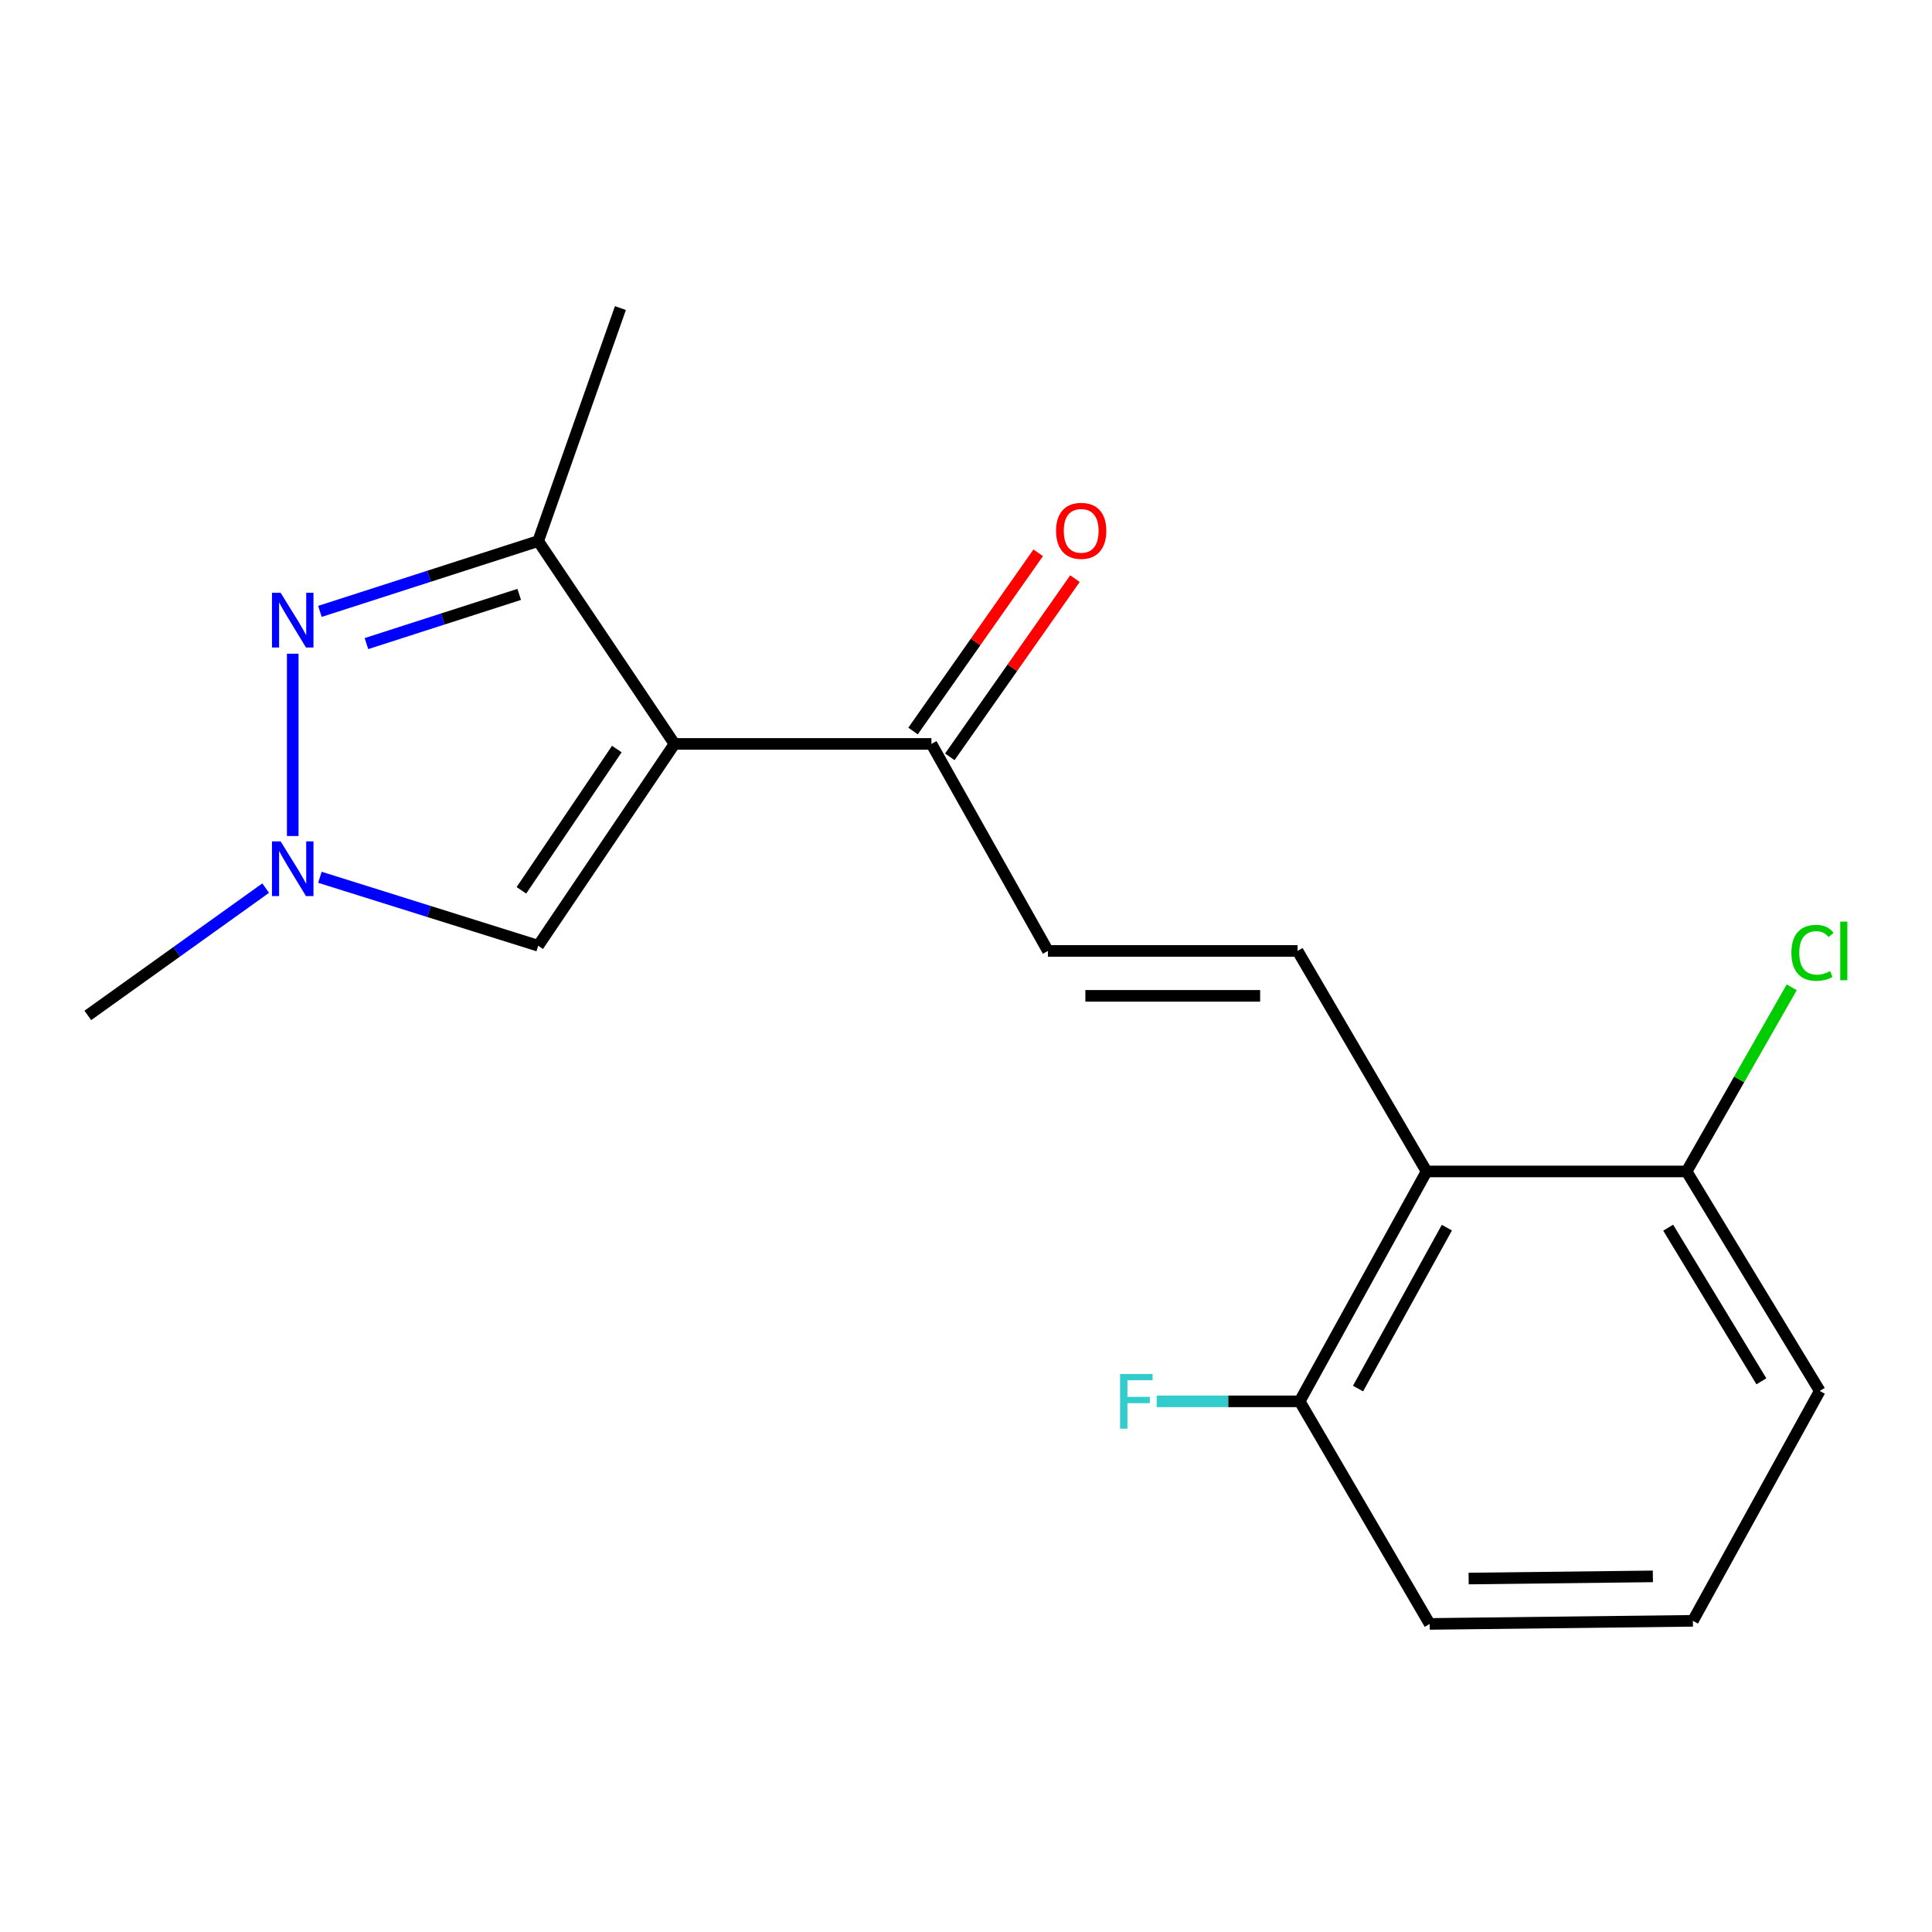 <?xml version='1.0' encoding='iso-8859-1'?>
<svg version='1.1' baseProfile='full'
              xmlns='http://www.w3.org/2000/svg'
                      xmlns:rdkit='http://www.rdkit.org/xml'
                      xmlns:xlink='http://www.w3.org/1999/xlink'
                  xml:space='preserve'
width='1000px' height='1000px' viewBox='0 0 1000 1000'>
<!-- END OF HEADER -->
<rect style='opacity:1.0;fill:#FFFFFF;stroke:none' width='1000' height='1000' x='0' y='0'> </rect>
<path class='bond-1' d='M 349.116,385.053 L 278.565,280.065' style='fill:none;fill-rule:evenodd;stroke:#000000;stroke-width:6px;stroke-linecap:butt;stroke-linejoin:miter;stroke-opacity:1' />
<path class='bond-3' d='M 349.116,385.053 L 278.565,489.512' style='fill:none;fill-rule:evenodd;stroke:#000000;stroke-width:6px;stroke-linecap:butt;stroke-linejoin:miter;stroke-opacity:1' />
<path class='bond-3' d='M 319.266,387.709 L 269.88,460.83' style='fill:none;fill-rule:evenodd;stroke:#000000;stroke-width:6px;stroke-linecap:butt;stroke-linejoin:miter;stroke-opacity:1' />
<path class='bond-6' d='M 349.116,385.053 L 482.108,385.053' style='fill:none;fill-rule:evenodd;stroke:#000000;stroke-width:6px;stroke-linecap:butt;stroke-linejoin:miter;stroke-opacity:1' />
<path class='bond-0' d='M 165.592,316.452 L 222.078,298.258' style='fill:none;fill-rule:evenodd;stroke:#0000FF;stroke-width:6px;stroke-linecap:butt;stroke-linejoin:miter;stroke-opacity:1' />
<path class='bond-0' d='M 222.078,298.258 L 278.565,280.065' style='fill:none;fill-rule:evenodd;stroke:#000000;stroke-width:6px;stroke-linecap:butt;stroke-linejoin:miter;stroke-opacity:1' />
<path class='bond-0' d='M 189.665,333.124 L 229.206,320.389' style='fill:none;fill-rule:evenodd;stroke:#0000FF;stroke-width:6px;stroke-linecap:butt;stroke-linejoin:miter;stroke-opacity:1' />
<path class='bond-0' d='M 229.206,320.389 L 268.747,307.654' style='fill:none;fill-rule:evenodd;stroke:#000000;stroke-width:6px;stroke-linecap:butt;stroke-linejoin:miter;stroke-opacity:1' />
<path class='bond-18' d='M 151.515,338.363 L 151.515,432.721' style='fill:none;fill-rule:evenodd;stroke:#0000FF;stroke-width:6px;stroke-linecap:butt;stroke-linejoin:miter;stroke-opacity:1' />
<path class='bond-14' d='M 278.565,280.065 L 321.126,159.461' style='fill:none;fill-rule:evenodd;stroke:#000000;stroke-width:6px;stroke-linecap:butt;stroke-linejoin:miter;stroke-opacity:1' />
<path class='bond-2' d='M 165.583,454.076 L 222.074,471.794' style='fill:none;fill-rule:evenodd;stroke:#0000FF;stroke-width:6px;stroke-linecap:butt;stroke-linejoin:miter;stroke-opacity:1' />
<path class='bond-2' d='M 222.074,471.794 L 278.565,489.512' style='fill:none;fill-rule:evenodd;stroke:#000000;stroke-width:6px;stroke-linecap:butt;stroke-linejoin:miter;stroke-opacity:1' />
<path class='bond-13' d='M 137.514,459.684 L 91.484,492.63' style='fill:none;fill-rule:evenodd;stroke:#0000FF;stroke-width:6px;stroke-linecap:butt;stroke-linejoin:miter;stroke-opacity:1' />
<path class='bond-13' d='M 91.484,492.63 L 45.455,525.575' style='fill:none;fill-rule:evenodd;stroke:#000000;stroke-width:6px;stroke-linecap:butt;stroke-linejoin:miter;stroke-opacity:1' />
<path class='bond-4' d='M 671.624,492.198 L 542.404,492.198' style='fill:none;fill-rule:evenodd;stroke:#000000;stroke-width:6px;stroke-linecap:butt;stroke-linejoin:miter;stroke-opacity:1' />
<path class='bond-4' d='M 652.241,515.449 L 561.787,515.449' style='fill:none;fill-rule:evenodd;stroke:#000000;stroke-width:6px;stroke-linecap:butt;stroke-linejoin:miter;stroke-opacity:1' />
<path class='bond-5' d='M 671.624,492.198 L 738.391,606.344' style='fill:none;fill-rule:evenodd;stroke:#000000;stroke-width:6px;stroke-linecap:butt;stroke-linejoin:miter;stroke-opacity:1' />
<path class='bond-8' d='M 738.391,606.344 L 672.709,725.334' style='fill:none;fill-rule:evenodd;stroke:#000000;stroke-width:6px;stroke-linecap:butt;stroke-linejoin:miter;stroke-opacity:1' />
<path class='bond-8' d='M 748.894,635.429 L 702.916,718.722' style='fill:none;fill-rule:evenodd;stroke:#000000;stroke-width:6px;stroke-linecap:butt;stroke-linejoin:miter;stroke-opacity:1' />
<path class='bond-9' d='M 738.391,606.344 L 872.984,606.344' style='fill:none;fill-rule:evenodd;stroke:#000000;stroke-width:6px;stroke-linecap:butt;stroke-linejoin:miter;stroke-opacity:1' />
<path class='bond-7' d='M 482.108,385.053 L 542.404,492.198' style='fill:none;fill-rule:evenodd;stroke:#000000;stroke-width:6px;stroke-linecap:butt;stroke-linejoin:miter;stroke-opacity:1' />
<path class='bond-10' d='M 491.621,391.734 L 524.012,345.613' style='fill:none;fill-rule:evenodd;stroke:#000000;stroke-width:6px;stroke-linecap:butt;stroke-linejoin:miter;stroke-opacity:1' />
<path class='bond-10' d='M 524.012,345.613 L 556.402,299.492' style='fill:none;fill-rule:evenodd;stroke:#FF0000;stroke-width:6px;stroke-linecap:butt;stroke-linejoin:miter;stroke-opacity:1' />
<path class='bond-10' d='M 472.594,378.372 L 504.985,332.251' style='fill:none;fill-rule:evenodd;stroke:#000000;stroke-width:6px;stroke-linecap:butt;stroke-linejoin:miter;stroke-opacity:1' />
<path class='bond-10' d='M 504.985,332.251 L 537.375,286.13' style='fill:none;fill-rule:evenodd;stroke:#FF0000;stroke-width:6px;stroke-linecap:butt;stroke-linejoin:miter;stroke-opacity:1' />
<path class='bond-12' d='M 672.709,725.334 L 635.705,725.334' style='fill:none;fill-rule:evenodd;stroke:#000000;stroke-width:6px;stroke-linecap:butt;stroke-linejoin:miter;stroke-opacity:1' />
<path class='bond-12' d='M 635.705,725.334 L 598.702,725.334' style='fill:none;fill-rule:evenodd;stroke:#33CCCC;stroke-width:6px;stroke-linecap:butt;stroke-linejoin:miter;stroke-opacity:1' />
<path class='bond-16' d='M 672.709,725.334 L 740.005,840.539' style='fill:none;fill-rule:evenodd;stroke:#000000;stroke-width:6px;stroke-linecap:butt;stroke-linejoin:miter;stroke-opacity:1' />
<path class='bond-11' d='M 872.984,606.344 L 900.193,558.684' style='fill:none;fill-rule:evenodd;stroke:#000000;stroke-width:6px;stroke-linecap:butt;stroke-linejoin:miter;stroke-opacity:1' />
<path class='bond-11' d='M 900.193,558.684 L 927.402,511.024' style='fill:none;fill-rule:evenodd;stroke:#00CC00;stroke-width:6px;stroke-linecap:butt;stroke-linejoin:miter;stroke-opacity:1' />
<path class='bond-17' d='M 872.984,606.344 L 941.908,719.948' style='fill:none;fill-rule:evenodd;stroke:#000000;stroke-width:6px;stroke-linecap:butt;stroke-linejoin:miter;stroke-opacity:1' />
<path class='bond-17' d='M 863.445,635.445 L 911.692,714.967' style='fill:none;fill-rule:evenodd;stroke:#000000;stroke-width:6px;stroke-linecap:butt;stroke-linejoin:miter;stroke-opacity:1' />
<path class='bond-15' d='M 876.226,838.938 L 941.908,719.948' style='fill:none;fill-rule:evenodd;stroke:#000000;stroke-width:6px;stroke-linecap:butt;stroke-linejoin:miter;stroke-opacity:1' />
<path class='bond-19' d='M 876.226,838.938 L 740.005,840.539' style='fill:none;fill-rule:evenodd;stroke:#000000;stroke-width:6px;stroke-linecap:butt;stroke-linejoin:miter;stroke-opacity:1' />
<path class='bond-19' d='M 855.52,815.929 L 760.165,817.05' style='fill:none;fill-rule:evenodd;stroke:#000000;stroke-width:6px;stroke-linecap:butt;stroke-linejoin:miter;stroke-opacity:1' />
<path  class='atom-1' d='M 145.255 306.826
L 154.535 321.826
Q 155.455 323.306, 156.935 325.986
Q 158.415 328.666, 158.495 328.826
L 158.495 306.826
L 162.255 306.826
L 162.255 335.146
L 158.375 335.146
L 148.415 318.746
Q 147.255 316.826, 146.015 314.626
Q 144.815 312.426, 144.455 311.746
L 144.455 335.146
L 140.775 335.146
L 140.775 306.826
L 145.255 306.826
' fill='#0000FF'/>
<path  class='atom-3' d='M 145.255 435.503
L 154.535 450.503
Q 155.455 451.983, 156.935 454.663
Q 158.415 457.343, 158.495 457.503
L 158.495 435.503
L 162.255 435.503
L 162.255 463.823
L 158.375 463.823
L 148.415 447.423
Q 147.255 445.503, 146.015 443.303
Q 144.815 441.103, 144.455 440.423
L 144.455 463.823
L 140.775 463.823
L 140.775 435.503
L 145.255 435.503
' fill='#0000FF'/>
<path  class='atom-11' d='M 546.622 274.759
Q 546.622 267.959, 549.982 264.159
Q 553.342 260.359, 559.622 260.359
Q 565.902 260.359, 569.262 264.159
Q 572.622 267.959, 572.622 274.759
Q 572.622 281.639, 569.222 285.559
Q 565.822 289.439, 559.622 289.439
Q 553.382 289.439, 549.982 285.559
Q 546.622 281.679, 546.622 274.759
M 559.622 286.239
Q 563.942 286.239, 566.262 283.359
Q 568.622 280.439, 568.622 274.759
Q 568.622 269.199, 566.262 266.399
Q 563.942 263.559, 559.622 263.559
Q 555.302 263.559, 552.942 266.359
Q 550.622 269.159, 550.622 274.759
Q 550.622 280.479, 552.942 283.359
Q 555.302 286.239, 559.622 286.239
' fill='#FF0000'/>
<path  class='atom-12' d='M 927.229 493.178
Q 927.229 486.138, 930.509 482.458
Q 933.829 478.738, 940.109 478.738
Q 945.949 478.738, 949.069 482.858
L 946.429 485.018
Q 944.149 482.018, 940.109 482.018
Q 935.829 482.018, 933.549 484.898
Q 931.309 487.738, 931.309 493.178
Q 931.309 498.778, 933.629 501.658
Q 935.989 504.538, 940.549 504.538
Q 943.669 504.538, 947.309 502.658
L 948.429 505.658
Q 946.949 506.618, 944.709 507.178
Q 942.469 507.738, 939.989 507.738
Q 933.829 507.738, 930.509 503.978
Q 927.229 500.218, 927.229 493.178
' fill='#00CC00'/>
<path  class='atom-12' d='M 952.509 477.018
L 956.189 477.018
L 956.189 507.378
L 952.509 507.378
L 952.509 477.018
' fill='#00CC00'/>
<path  class='atom-13' d='M 579.748 711.174
L 596.588 711.174
L 596.588 714.414
L 583.548 714.414
L 583.548 723.014
L 595.148 723.014
L 595.148 726.294
L 583.548 726.294
L 583.548 739.494
L 579.748 739.494
L 579.748 711.174
' fill='#33CCCC'/>
</svg>
